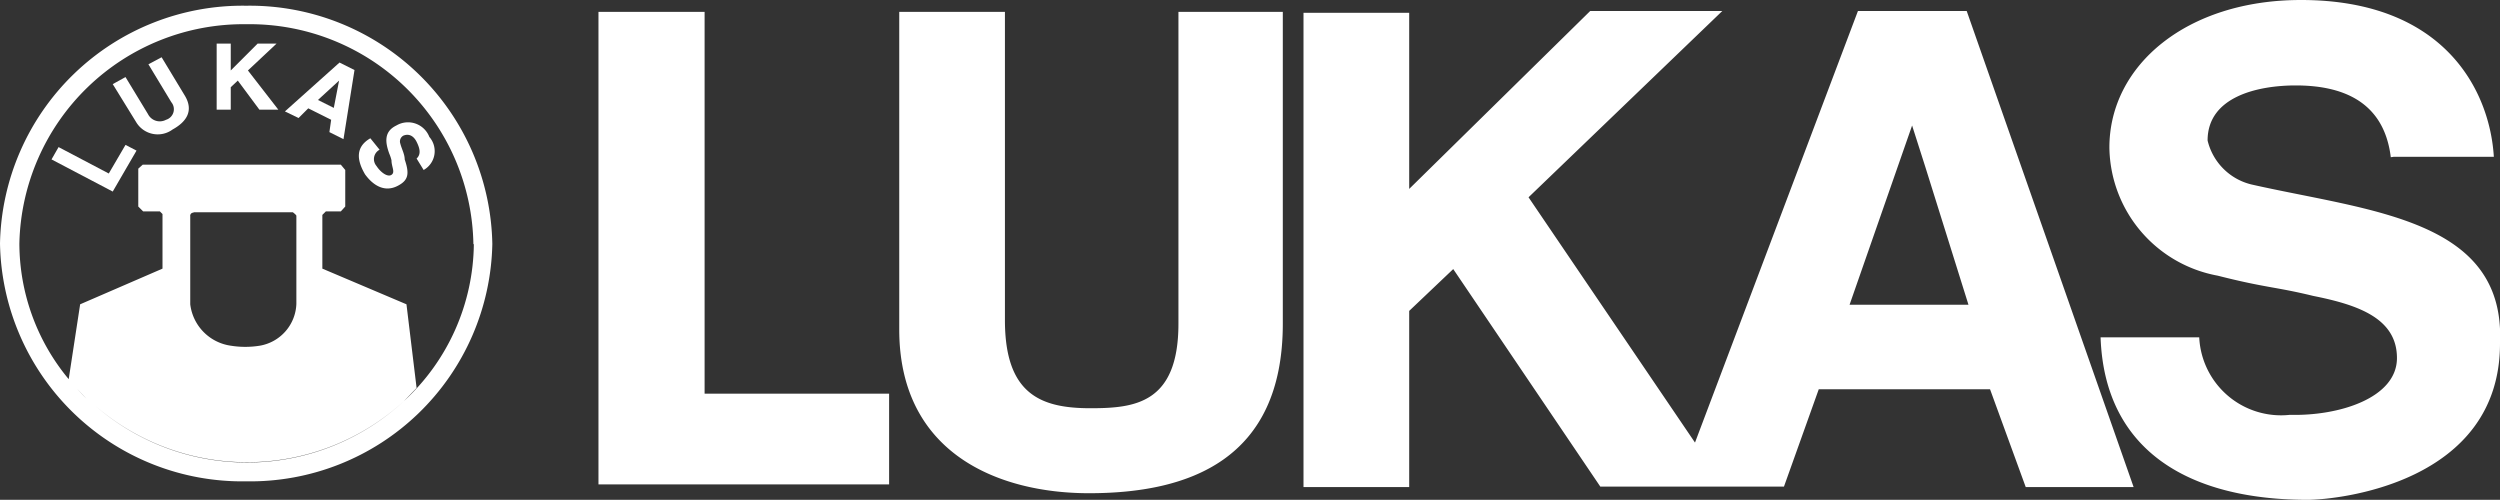 <svg id="Livello_1" data-name="Livello 1" xmlns="http://www.w3.org/2000/svg" viewBox="0 0 56.77 11.35"><rect x="0" y="0" width="56.77" height="11.35" fill="#333333" stroke="none"/><defs><style>.cls-1{fill:#fff;}</style></defs><path class="cls-1" d="M13.59,11h6.6V8.94H16V.27H13.59ZM29.13,7.35V.27H26.76V7.35c0,1.82-1,1.92-2,1.92-1.13,0-1.94-.32-1.94-2v-7H20.42V7.48c0,2.83,2.27,3.72,4.31,3.72,2.26,0,4.4-.75,4.4-3.85M44.7,6.92h0v0H42l1.42-4.07h0l.3.94Zm3.75,4.14L44.66.25H42.19l-3.7,9.8L34.71,4.48,39.11.25h-3L32,4.29v-4H29.6V11.06H32v-4l1-.95,3.34,4.94h4.17l.79-2.21h3.89L46,11.06Zm5.91-7.5h2.27C56.54,2.07,55.52,0,52.25,0,49.66,0,47.9,1.48,47.9,3.35a3,3,0,0,0,2.46,2.91c1.1.28,1.31.25,2.17.46,1,.2,1.9.5,1.9,1.41S53.11,9.45,52,9.42a1.86,1.86,0,0,1-2.06-1.76H47.7c.09,2.57,2,3.69,4.7,3.69.67,0,4.37-.37,4.37-3.55.13-2.83-2.94-3-5.64-3.61a1.35,1.35,0,0,1-1-1c0-1,1.15-1.25,2-1.25,1,0,2,.32,2.16,1.63"/><path class="cls-1" d="M4.39,4.82H6.65s.08.06.08.08,0,2,0,2a1,1,0,0,1-.83.95,2.07,2.07,0,0,1-.66,0,1.08,1.08,0,0,1-.92-.94v-2a.07.07,0,0,1,.08-.08m6.36.71A4.91,4.91,0,0,1,9.17,9.11a5.25,5.25,0,0,1-7,.11,5.27,5.27,0,0,0,7-.11l.29-.3-.23-1.9L7.32,6.1V4.88L7.4,4.8h.34l.1-.11V3.86l-.1-.12H3.24l-.1.09v.86l.11.11h.38l.06.06V6.1l-1.87.81-.26,1.7h0c.13.16.27.3.4.44-.14-.14-.27-.29-.4-.44h0A4.83,4.83,0,0,1,.44,5.53,5.09,5.09,0,0,1,5.6.55a5.08,5.08,0,0,1,5.15,5m.43,0A5.51,5.51,0,0,0,5.59.13,5.51,5.51,0,0,0,0,5.53a5.5,5.5,0,0,0,5.59,5.4,5.5,5.5,0,0,0,5.59-5.4"/><polygon class="cls-1" points="2.47 3.94 1.33 3.34 1.17 3.62 2.56 4.35 3.1 3.42 2.85 3.29 2.47 3.94"/><path class="cls-1" d="M3.09,2.77a.57.57,0,0,0,.83.17c.29-.16.5-.41.27-.78L3.67,1.3l-.3.16.52.86a.25.25,0,0,1-.12.4.3.3,0,0,1-.41-.13l-.51-.84-.29.16Z"/><polygon class="cls-1" points="5.85 0.99 5.24 1.6 5.24 0.99 4.92 0.99 4.92 2.49 5.24 2.49 5.24 1.98 5.4 1.83 5.89 2.49 6.32 2.49 5.63 1.6 6.28 0.99 5.85 0.99"/><path class="cls-1" d="M7.7,1.83h0l-.12.62-.36-.18Zm-1.23.7.31.15L7,2.46l.52.26L7.48,3l.32.16.25-1.57-.34-.17Z"/><path class="cls-1" d="M8.41,3.14c-.33.19-.32.48-.12.82.06.08.35.48.76.25.24-.13.24-.29.14-.59,0-.12-.07-.24-.1-.36a.15.15,0,0,1,.07-.18c.12-.05.23,0,.3.14s.11.28,0,.38l.16.26a.49.49,0,0,0,.13-.75A.52.52,0,0,0,9,2.85c-.29.14-.25.39-.16.64a.88.88,0,0,1,.05.15c0,.15.09.27,0,.33s-.25-.06-.34-.2a.24.24,0,0,1,.07-.37Z"/></svg>